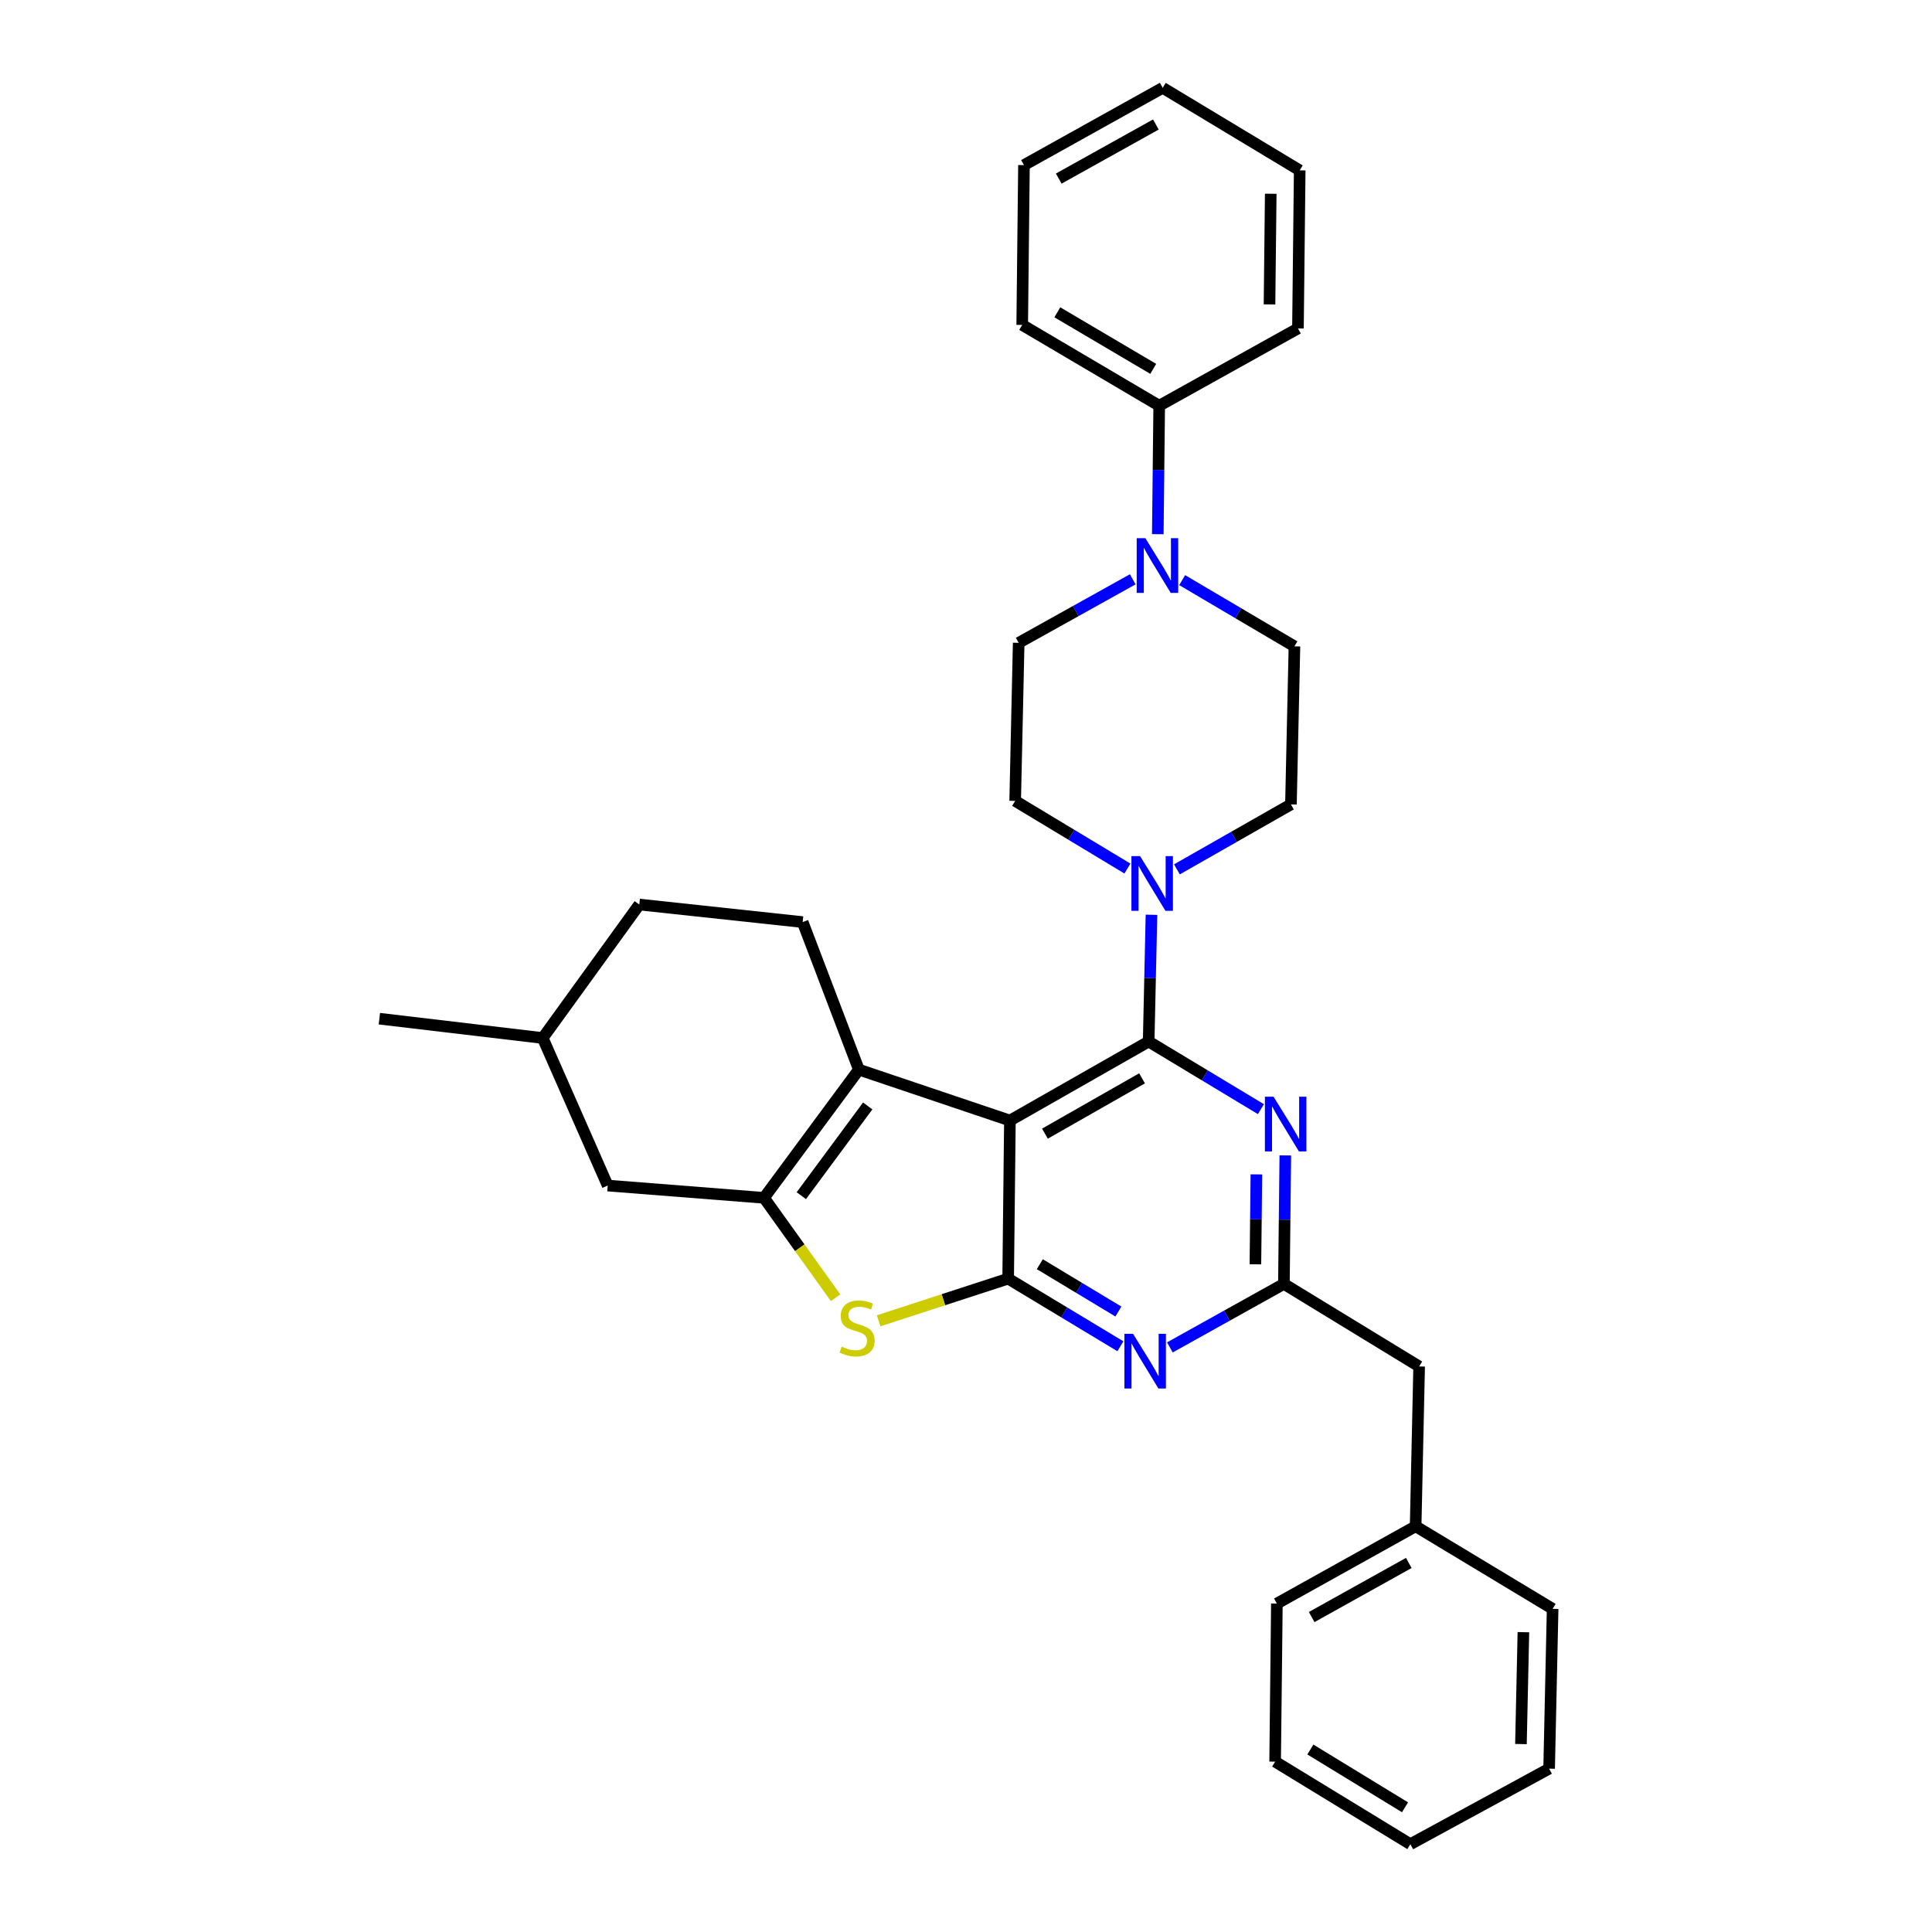 <?xml version='1.0' encoding='iso-8859-1'?>
<svg version='1.1' baseProfile='full'
              xmlns='http://www.w3.org/2000/svg'
                      xmlns:rdkit='http://www.rdkit.org/xml'
                      xmlns:xlink='http://www.w3.org/1999/xlink'
                  xml:space='preserve'
width='1000px' height='1000px' viewBox='0 0 1000 1000'>
<!-- END OF HEADER -->
<rect style='opacity:1.0;fill:#FFFFFF;stroke:none' width='1000' height='1000' x='0' y='0'> </rect>
<path class='bond-0' d='M 583.551,449.557 L 554.502,432.051' style='fill:none;fill-rule:evenodd;stroke:#0000FF;stroke-width:6px;stroke-linecap:butt;stroke-linejoin:miter;stroke-opacity:1' />
<path class='bond-0' d='M 554.502,432.051 L 525.452,414.545' style='fill:none;fill-rule:evenodd;stroke:#000000;stroke-width:6px;stroke-linecap:butt;stroke-linejoin:miter;stroke-opacity:1' />
<path class='bond-1' d='M 596.001,473.482 L 595.273,506.287' style='fill:none;fill-rule:evenodd;stroke:#0000FF;stroke-width:6px;stroke-linecap:butt;stroke-linejoin:miter;stroke-opacity:1' />
<path class='bond-1' d='M 595.273,506.287 L 594.545,539.091' style='fill:none;fill-rule:evenodd;stroke:#000000;stroke-width:6px;stroke-linecap:butt;stroke-linejoin:miter;stroke-opacity:1' />
<path class='bond-2' d='M 609.168,449.981 L 638.677,433.171' style='fill:none;fill-rule:evenodd;stroke:#0000FF;stroke-width:6px;stroke-linecap:butt;stroke-linejoin:miter;stroke-opacity:1' />
<path class='bond-2' d='M 638.677,433.171 L 668.186,416.361' style='fill:none;fill-rule:evenodd;stroke:#000000;stroke-width:6px;stroke-linecap:butt;stroke-linejoin:miter;stroke-opacity:1' />
<path class='bond-3' d='M 671.819,170.001 L 672.727,88.178' style='fill:none;fill-rule:evenodd;stroke:#000000;stroke-width:6px;stroke-linecap:butt;stroke-linejoin:miter;stroke-opacity:1' />
<path class='bond-3' d='M 657.096,157.563 L 657.731,100.287' style='fill:none;fill-rule:evenodd;stroke:#000000;stroke-width:6px;stroke-linecap:butt;stroke-linejoin:miter;stroke-opacity:1' />
<path class='bond-4' d='M 671.819,170.001 L 600.002,210' style='fill:none;fill-rule:evenodd;stroke:#000000;stroke-width:6px;stroke-linecap:butt;stroke-linejoin:miter;stroke-opacity:1' />
<path class='bond-5' d='M 672.727,88.178 L 601.818,45.455' style='fill:none;fill-rule:evenodd;stroke:#000000;stroke-width:6px;stroke-linecap:butt;stroke-linejoin:miter;stroke-opacity:1' />
<path class='bond-6' d='M 579.919,696.827 L 550.87,679.324' style='fill:none;fill-rule:evenodd;stroke:#0000FF;stroke-width:6px;stroke-linecap:butt;stroke-linejoin:miter;stroke-opacity:1' />
<path class='bond-6' d='M 550.87,679.324 L 521.82,661.821' style='fill:none;fill-rule:evenodd;stroke:#000000;stroke-width:6px;stroke-linecap:butt;stroke-linejoin:miter;stroke-opacity:1' />
<path class='bond-6' d='M 578.873,678.847 L 558.539,666.595' style='fill:none;fill-rule:evenodd;stroke:#0000FF;stroke-width:6px;stroke-linecap:butt;stroke-linejoin:miter;stroke-opacity:1' />
<path class='bond-6' d='M 558.539,666.595 L 538.204,654.343' style='fill:none;fill-rule:evenodd;stroke:#000000;stroke-width:6px;stroke-linecap:butt;stroke-linejoin:miter;stroke-opacity:1' />
<path class='bond-7' d='M 605.524,697.418 L 635.035,680.982' style='fill:none;fill-rule:evenodd;stroke:#0000FF;stroke-width:6px;stroke-linecap:butt;stroke-linejoin:miter;stroke-opacity:1' />
<path class='bond-7' d='M 635.035,680.982 L 664.545,664.545' style='fill:none;fill-rule:evenodd;stroke:#000000;stroke-width:6px;stroke-linecap:butt;stroke-linejoin:miter;stroke-opacity:1' />
<path class='bond-8' d='M 664.545,664.545 L 734.546,707.277' style='fill:none;fill-rule:evenodd;stroke:#000000;stroke-width:6px;stroke-linecap:butt;stroke-linejoin:miter;stroke-opacity:1' />
<path class='bond-9' d='M 664.545,664.545 L 664.91,631.294' style='fill:none;fill-rule:evenodd;stroke:#000000;stroke-width:6px;stroke-linecap:butt;stroke-linejoin:miter;stroke-opacity:1' />
<path class='bond-9' d='M 664.91,631.294 L 665.275,598.043' style='fill:none;fill-rule:evenodd;stroke:#0000FF;stroke-width:6px;stroke-linecap:butt;stroke-linejoin:miter;stroke-opacity:1' />
<path class='bond-9' d='M 649.796,654.407 L 650.051,631.131' style='fill:none;fill-rule:evenodd;stroke:#000000;stroke-width:6px;stroke-linecap:butt;stroke-linejoin:miter;stroke-opacity:1' />
<path class='bond-9' d='M 650.051,631.131 L 650.307,607.855' style='fill:none;fill-rule:evenodd;stroke:#0000FF;stroke-width:6px;stroke-linecap:butt;stroke-linejoin:miter;stroke-opacity:1' />
<path class='bond-10' d='M 652.644,574.097 L 623.594,556.594' style='fill:none;fill-rule:evenodd;stroke:#0000FF;stroke-width:6px;stroke-linecap:butt;stroke-linejoin:miter;stroke-opacity:1' />
<path class='bond-10' d='M 623.594,556.594 L 594.545,539.091' style='fill:none;fill-rule:evenodd;stroke:#000000;stroke-width:6px;stroke-linecap:butt;stroke-linejoin:miter;stroke-opacity:1' />
<path class='bond-11' d='M 594.545,539.091 L 522.728,579.998' style='fill:none;fill-rule:evenodd;stroke:#000000;stroke-width:6px;stroke-linecap:butt;stroke-linejoin:miter;stroke-opacity:1' />
<path class='bond-11' d='M 591.127,558.14 L 540.856,586.775' style='fill:none;fill-rule:evenodd;stroke:#000000;stroke-width:6px;stroke-linecap:butt;stroke-linejoin:miter;stroke-opacity:1' />
<path class='bond-12' d='M 521.82,661.821 L 522.728,579.998' style='fill:none;fill-rule:evenodd;stroke:#000000;stroke-width:6px;stroke-linecap:butt;stroke-linejoin:miter;stroke-opacity:1' />
<path class='bond-13' d='M 521.82,661.821 L 488.297,672.735' style='fill:none;fill-rule:evenodd;stroke:#000000;stroke-width:6px;stroke-linecap:butt;stroke-linejoin:miter;stroke-opacity:1' />
<path class='bond-13' d='M 488.297,672.735 L 454.773,683.648' style='fill:none;fill-rule:evenodd;stroke:#CCCC00;stroke-width:6px;stroke-linecap:butt;stroke-linejoin:miter;stroke-opacity:1' />
<path class='bond-14' d='M 522.728,579.998 L 444.546,553.638' style='fill:none;fill-rule:evenodd;stroke:#000000;stroke-width:6px;stroke-linecap:butt;stroke-linejoin:miter;stroke-opacity:1' />
<path class='bond-15' d='M 444.546,553.638 L 415.453,477.272' style='fill:none;fill-rule:evenodd;stroke:#000000;stroke-width:6px;stroke-linecap:butt;stroke-linejoin:miter;stroke-opacity:1' />
<path class='bond-16' d='M 444.546,553.638 L 395.457,619.997' style='fill:none;fill-rule:evenodd;stroke:#000000;stroke-width:6px;stroke-linecap:butt;stroke-linejoin:miter;stroke-opacity:1' />
<path class='bond-16' d='M 449.13,572.429 L 414.768,618.881' style='fill:none;fill-rule:evenodd;stroke:#000000;stroke-width:6px;stroke-linecap:butt;stroke-linejoin:miter;stroke-opacity:1' />
<path class='bond-17' d='M 395.457,619.997 L 413.973,645.852' style='fill:none;fill-rule:evenodd;stroke:#000000;stroke-width:6px;stroke-linecap:butt;stroke-linejoin:miter;stroke-opacity:1' />
<path class='bond-17' d='M 413.973,645.852 L 432.489,671.706' style='fill:none;fill-rule:evenodd;stroke:#CCCC00;stroke-width:6px;stroke-linecap:butt;stroke-linejoin:miter;stroke-opacity:1' />
<path class='bond-18' d='M 395.457,619.997 L 314.543,613.64' style='fill:none;fill-rule:evenodd;stroke:#000000;stroke-width:6px;stroke-linecap:butt;stroke-linejoin:miter;stroke-opacity:1' />
<path class='bond-19' d='M 660.005,911.822 L 729.997,954.545' style='fill:none;fill-rule:evenodd;stroke:#000000;stroke-width:6px;stroke-linecap:butt;stroke-linejoin:miter;stroke-opacity:1' />
<path class='bond-19' d='M 678.246,905.546 L 727.241,935.453' style='fill:none;fill-rule:evenodd;stroke:#000000;stroke-width:6px;stroke-linecap:butt;stroke-linejoin:miter;stroke-opacity:1' />
<path class='bond-20' d='M 660.005,911.822 L 660.913,829.999' style='fill:none;fill-rule:evenodd;stroke:#000000;stroke-width:6px;stroke-linecap:butt;stroke-linejoin:miter;stroke-opacity:1' />
<path class='bond-21' d='M 729.997,954.545 L 801.822,915.454' style='fill:none;fill-rule:evenodd;stroke:#000000;stroke-width:6px;stroke-linecap:butt;stroke-linejoin:miter;stroke-opacity:1' />
<path class='bond-22' d='M 801.822,915.454 L 803.638,832.732' style='fill:none;fill-rule:evenodd;stroke:#000000;stroke-width:6px;stroke-linecap:butt;stroke-linejoin:miter;stroke-opacity:1' />
<path class='bond-22' d='M 787.238,902.72 L 788.509,844.814' style='fill:none;fill-rule:evenodd;stroke:#000000;stroke-width:6px;stroke-linecap:butt;stroke-linejoin:miter;stroke-opacity:1' />
<path class='bond-23' d='M 330.906,468.182 L 280.909,537.275' style='fill:none;fill-rule:evenodd;stroke:#000000;stroke-width:6px;stroke-linecap:butt;stroke-linejoin:miter;stroke-opacity:1' />
<path class='bond-24' d='M 330.906,468.182 L 415.453,477.272' style='fill:none;fill-rule:evenodd;stroke:#000000;stroke-width:6px;stroke-linecap:butt;stroke-linejoin:miter;stroke-opacity:1' />
<path class='bond-25' d='M 280.909,537.275 L 314.543,613.64' style='fill:none;fill-rule:evenodd;stroke:#000000;stroke-width:6px;stroke-linecap:butt;stroke-linejoin:miter;stroke-opacity:1' />
<path class='bond-26' d='M 280.909,537.275 L 196.362,527.269' style='fill:none;fill-rule:evenodd;stroke:#000000;stroke-width:6px;stroke-linecap:butt;stroke-linejoin:miter;stroke-opacity:1' />
<path class='bond-27' d='M 803.638,832.732 L 732.73,790' style='fill:none;fill-rule:evenodd;stroke:#000000;stroke-width:6px;stroke-linecap:butt;stroke-linejoin:miter;stroke-opacity:1' />
<path class='bond-28' d='M 732.73,790 L 660.913,829.999' style='fill:none;fill-rule:evenodd;stroke:#000000;stroke-width:6px;stroke-linecap:butt;stroke-linejoin:miter;stroke-opacity:1' />
<path class='bond-28' d='M 729.188,808.982 L 678.916,836.982' style='fill:none;fill-rule:evenodd;stroke:#000000;stroke-width:6px;stroke-linecap:butt;stroke-linejoin:miter;stroke-opacity:1' />
<path class='bond-29' d='M 732.73,790 L 734.546,707.277' style='fill:none;fill-rule:evenodd;stroke:#000000;stroke-width:6px;stroke-linecap:butt;stroke-linejoin:miter;stroke-opacity:1' />
<path class='bond-30' d='M 601.818,45.455 L 530.001,85.454' style='fill:none;fill-rule:evenodd;stroke:#000000;stroke-width:6px;stroke-linecap:butt;stroke-linejoin:miter;stroke-opacity:1' />
<path class='bond-30' d='M 598.276,64.437 L 548.005,92.436' style='fill:none;fill-rule:evenodd;stroke:#000000;stroke-width:6px;stroke-linecap:butt;stroke-linejoin:miter;stroke-opacity:1' />
<path class='bond-31' d='M 530.001,85.454 L 529.093,168.176' style='fill:none;fill-rule:evenodd;stroke:#000000;stroke-width:6px;stroke-linecap:butt;stroke-linejoin:miter;stroke-opacity:1' />
<path class='bond-32' d='M 529.093,168.176 L 600.002,210' style='fill:none;fill-rule:evenodd;stroke:#000000;stroke-width:6px;stroke-linecap:butt;stroke-linejoin:miter;stroke-opacity:1' />
<path class='bond-32' d='M 547.279,161.65 L 596.915,190.927' style='fill:none;fill-rule:evenodd;stroke:#000000;stroke-width:6px;stroke-linecap:butt;stroke-linejoin:miter;stroke-opacity:1' />
<path class='bond-33' d='M 600.002,210 L 599.637,243.247' style='fill:none;fill-rule:evenodd;stroke:#000000;stroke-width:6px;stroke-linecap:butt;stroke-linejoin:miter;stroke-opacity:1' />
<path class='bond-33' d='M 599.637,243.247 L 599.272,276.495' style='fill:none;fill-rule:evenodd;stroke:#0000FF;stroke-width:6px;stroke-linecap:butt;stroke-linejoin:miter;stroke-opacity:1' />
<path class='bond-34' d='M 586.298,299.85 L 556.784,316.29' style='fill:none;fill-rule:evenodd;stroke:#0000FF;stroke-width:6px;stroke-linecap:butt;stroke-linejoin:miter;stroke-opacity:1' />
<path class='bond-34' d='M 556.784,316.29 L 527.269,332.73' style='fill:none;fill-rule:evenodd;stroke:#000000;stroke-width:6px;stroke-linecap:butt;stroke-linejoin:miter;stroke-opacity:1' />
<path class='bond-35' d='M 611.892,300.271 L 640.947,317.409' style='fill:none;fill-rule:evenodd;stroke:#0000FF;stroke-width:6px;stroke-linecap:butt;stroke-linejoin:miter;stroke-opacity:1' />
<path class='bond-35' d='M 640.947,317.409 L 670.003,334.546' style='fill:none;fill-rule:evenodd;stroke:#000000;stroke-width:6px;stroke-linecap:butt;stroke-linejoin:miter;stroke-opacity:1' />
<path class='bond-36' d='M 527.269,332.73 L 525.452,414.545' style='fill:none;fill-rule:evenodd;stroke:#000000;stroke-width:6px;stroke-linecap:butt;stroke-linejoin:miter;stroke-opacity:1' />
<path class='bond-37' d='M 668.186,416.361 L 670.003,334.546' style='fill:none;fill-rule:evenodd;stroke:#000000;stroke-width:6px;stroke-linecap:butt;stroke-linejoin:miter;stroke-opacity:1' />
<path  class='atom-0' d='M 590.101 443.116
L 599.381 458.116
Q 600.301 459.596, 601.781 462.276
Q 603.261 464.956, 603.341 465.116
L 603.341 443.116
L 607.101 443.116
L 607.101 471.436
L 603.221 471.436
L 593.261 455.036
Q 592.101 453.116, 590.861 450.916
Q 589.661 448.716, 589.301 448.036
L 589.301 471.436
L 585.621 471.436
L 585.621 443.116
L 590.101 443.116
' fill='#0000FF'/>
<path  class='atom-3' d='M 586.469 690.385
L 595.749 705.385
Q 596.669 706.865, 598.149 709.545
Q 599.629 712.225, 599.709 712.385
L 599.709 690.385
L 603.469 690.385
L 603.469 718.705
L 599.589 718.705
L 589.629 702.305
Q 588.469 700.385, 587.229 698.185
Q 586.029 695.985, 585.669 695.305
L 585.669 718.705
L 581.989 718.705
L 581.989 690.385
L 586.469 690.385
' fill='#0000FF'/>
<path  class='atom-5' d='M 659.194 567.655
L 668.474 582.655
Q 669.394 584.135, 670.874 586.815
Q 672.354 589.495, 672.434 589.655
L 672.434 567.655
L 676.194 567.655
L 676.194 595.975
L 672.314 595.975
L 662.354 579.575
Q 661.194 577.655, 659.954 575.455
Q 658.754 573.255, 658.394 572.575
L 658.394 595.975
L 654.714 595.975
L 654.714 567.655
L 659.194 567.655
' fill='#0000FF'/>
<path  class='atom-11' d='M 435.638 696.994
Q 435.958 697.114, 437.278 697.674
Q 438.598 698.234, 440.038 698.594
Q 441.518 698.914, 442.958 698.914
Q 445.638 698.914, 447.198 697.634
Q 448.758 696.314, 448.758 694.034
Q 448.758 692.474, 447.958 691.514
Q 447.198 690.554, 445.998 690.034
Q 444.798 689.514, 442.798 688.914
Q 440.278 688.154, 438.758 687.434
Q 437.278 686.714, 436.198 685.194
Q 435.158 683.674, 435.158 681.114
Q 435.158 677.554, 437.558 675.354
Q 439.998 673.154, 444.798 673.154
Q 448.078 673.154, 451.798 674.714
L 450.878 677.794
Q 447.478 676.394, 444.918 676.394
Q 442.158 676.394, 440.638 677.554
Q 439.118 678.674, 439.158 680.634
Q 439.158 682.154, 439.918 683.074
Q 440.718 683.994, 441.838 684.514
Q 442.998 685.034, 444.918 685.634
Q 447.478 686.434, 448.998 687.234
Q 450.518 688.034, 451.598 689.674
Q 452.718 691.274, 452.718 694.034
Q 452.718 697.954, 450.078 700.074
Q 447.478 702.154, 443.118 702.154
Q 440.598 702.154, 438.678 701.594
Q 436.798 701.074, 434.558 700.154
L 435.638 696.994
' fill='#CCCC00'/>
<path  class='atom-28' d='M 592.834 278.563
L 602.114 293.563
Q 603.034 295.043, 604.514 297.723
Q 605.994 300.403, 606.074 300.563
L 606.074 278.563
L 609.834 278.563
L 609.834 306.883
L 605.954 306.883
L 595.994 290.483
Q 594.834 288.563, 593.594 286.363
Q 592.394 284.163, 592.034 283.483
L 592.034 306.883
L 588.354 306.883
L 588.354 278.563
L 592.834 278.563
' fill='#0000FF'/>
</svg>
